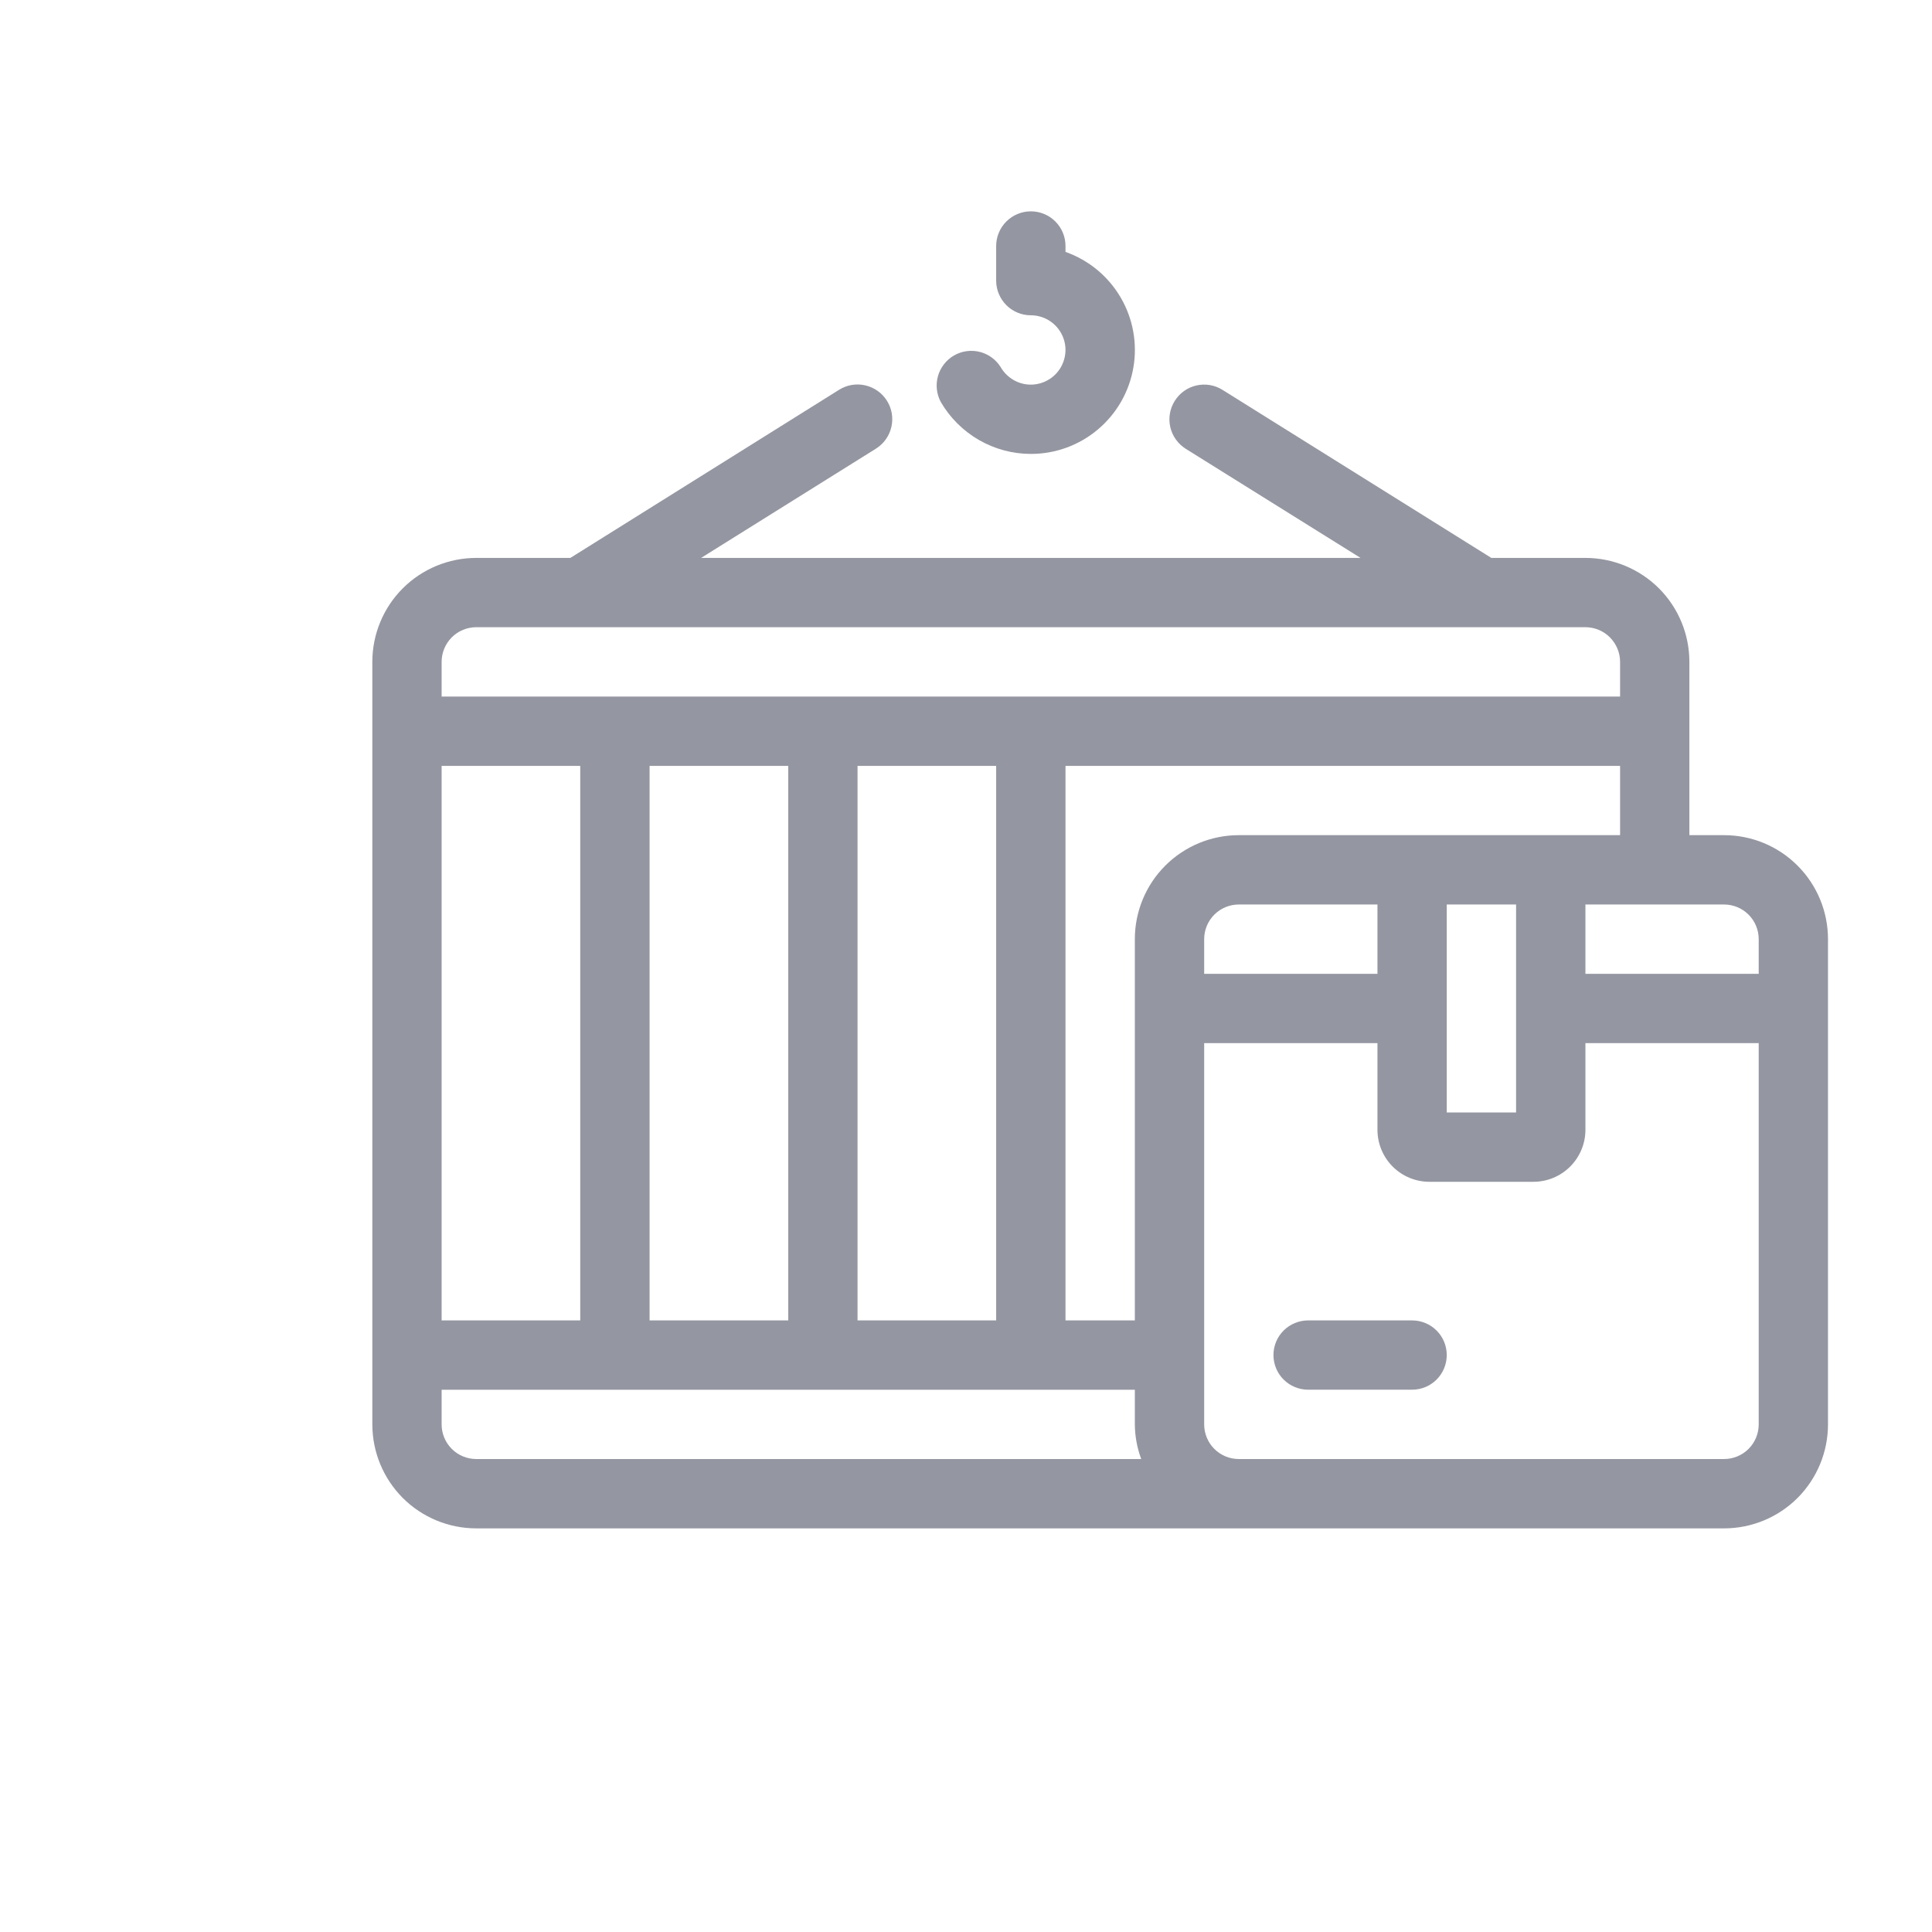 <svg width="36" height="36" viewBox="0 0 36 36" fill="none" xmlns="http://www.w3.org/2000/svg">
<g clip-path="url(#clip0_2223_11147)">
<path d="M32.125 15.562H31.479V12.333C31.479 11.819 31.275 11.326 30.912 10.963C30.548 10.6 30.055 10.396 29.542 10.396H27.789L22.78 7.265C22.708 7.22 22.628 7.189 22.544 7.175C22.46 7.161 22.374 7.164 22.291 7.183C22.124 7.222 21.979 7.326 21.889 7.471C21.798 7.617 21.768 7.793 21.807 7.96C21.846 8.127 21.95 8.272 22.095 8.363L25.352 10.396H13.064L16.322 8.36C16.467 8.269 16.571 8.124 16.609 7.957C16.648 7.79 16.619 7.614 16.528 7.469C16.437 7.323 16.292 7.22 16.125 7.181C15.958 7.142 15.783 7.171 15.637 7.262L10.628 10.396H8.875C8.361 10.396 7.868 10.6 7.505 10.963C7.142 11.326 6.938 11.819 6.938 12.333V26.541C6.938 27.055 7.142 27.548 7.505 27.912C7.868 28.275 8.361 28.479 8.875 28.479H32.125C32.639 28.479 33.132 28.275 33.495 27.912C33.858 27.548 34.062 27.055 34.062 26.541V17.5C34.062 16.986 33.858 16.493 33.495 16.13C33.132 15.766 32.639 15.562 32.125 15.562ZM32.771 17.5V18.146H29.542V16.854H32.125C32.296 16.854 32.461 16.922 32.582 17.043C32.703 17.164 32.771 17.328 32.771 17.5ZM25.667 18.146H22.438V17.5C22.438 17.328 22.506 17.164 22.627 17.043C22.748 16.922 22.912 16.854 23.083 16.854H25.667V18.146ZM26.958 16.854H28.25V20.729H26.958V16.854ZM23.083 15.562C22.57 15.562 22.077 15.766 21.713 16.13C21.35 16.493 21.146 16.986 21.146 17.5V24.604H19.854V14.271H30.188V15.562H23.083ZM15.979 24.604V14.271H18.562V24.604H15.979ZM12.104 24.604V14.271H14.688V24.604H12.104ZM8.229 24.604V14.271H10.812V24.604H8.229ZM8.875 11.687H29.542C29.713 11.687 29.877 11.755 29.998 11.876C30.119 11.998 30.188 12.162 30.188 12.333V12.979H8.229V12.333C8.229 12.162 8.297 11.998 8.418 11.876C8.539 11.755 8.704 11.687 8.875 11.687ZM8.229 26.541V25.896H21.146V26.541C21.148 26.762 21.188 26.98 21.265 27.187H8.875C8.704 27.187 8.539 27.119 8.418 26.998C8.297 26.877 8.229 26.713 8.229 26.541ZM32.125 27.187H23.083C22.912 27.187 22.748 27.119 22.627 26.998C22.506 26.877 22.438 26.713 22.438 26.541V19.437H25.667V21.052C25.667 21.309 25.769 21.555 25.95 21.737C26.132 21.919 26.378 22.021 26.635 22.021H28.573C28.83 22.021 29.076 21.919 29.258 21.737C29.44 21.555 29.542 21.309 29.542 21.052V19.437H32.771V26.541C32.771 26.713 32.703 26.877 32.582 26.998C32.461 27.119 32.296 27.187 32.125 27.187Z" fill="#9496A1"/>
<path d="M26.312 24.604H24.375C24.204 24.604 24.04 24.672 23.918 24.793C23.797 24.914 23.729 25.078 23.729 25.249C23.729 25.421 23.797 25.585 23.918 25.706C24.04 25.827 24.204 25.895 24.375 25.895H26.312C26.484 25.895 26.648 25.827 26.769 25.706C26.89 25.585 26.958 25.421 26.958 25.249C26.958 25.078 26.89 24.914 26.769 24.793C26.648 24.672 26.484 24.604 26.312 24.604Z" fill="#9496A1"/>
<path d="M19.208 8.458C19.666 8.459 20.108 8.297 20.458 8.002C20.807 7.708 21.042 7.299 21.119 6.848C21.196 6.398 21.112 5.934 20.88 5.54C20.649 5.146 20.285 4.846 19.854 4.694V4.583C19.854 4.412 19.786 4.248 19.665 4.127C19.544 4.006 19.38 3.938 19.208 3.938C19.037 3.938 18.873 4.006 18.752 4.127C18.631 4.248 18.562 4.412 18.562 4.583V5.229C18.562 5.4 18.631 5.565 18.752 5.686C18.873 5.807 19.037 5.875 19.208 5.875C19.322 5.875 19.433 5.905 19.531 5.962C19.629 6.019 19.711 6.1 19.767 6.198C19.824 6.297 19.854 6.408 19.854 6.521C19.853 6.635 19.823 6.746 19.767 6.844C19.71 6.942 19.629 7.024 19.53 7.08C19.432 7.137 19.321 7.167 19.207 7.167C19.094 7.167 18.983 7.137 18.885 7.08C18.787 7.023 18.705 6.942 18.648 6.844C18.56 6.701 18.419 6.598 18.257 6.557C18.094 6.516 17.922 6.54 17.776 6.624C17.631 6.708 17.524 6.846 17.478 7.007C17.432 7.169 17.451 7.342 17.53 7.49C17.701 7.784 17.946 8.028 18.24 8.198C18.535 8.368 18.868 8.458 19.208 8.458Z" fill="#9496A1"/>
</g>
<defs>
<clipPath id="clip0_2223_11147">
<rect width="36" height="36" fill="white"/>
</clipPath>
</defs>
</svg>
